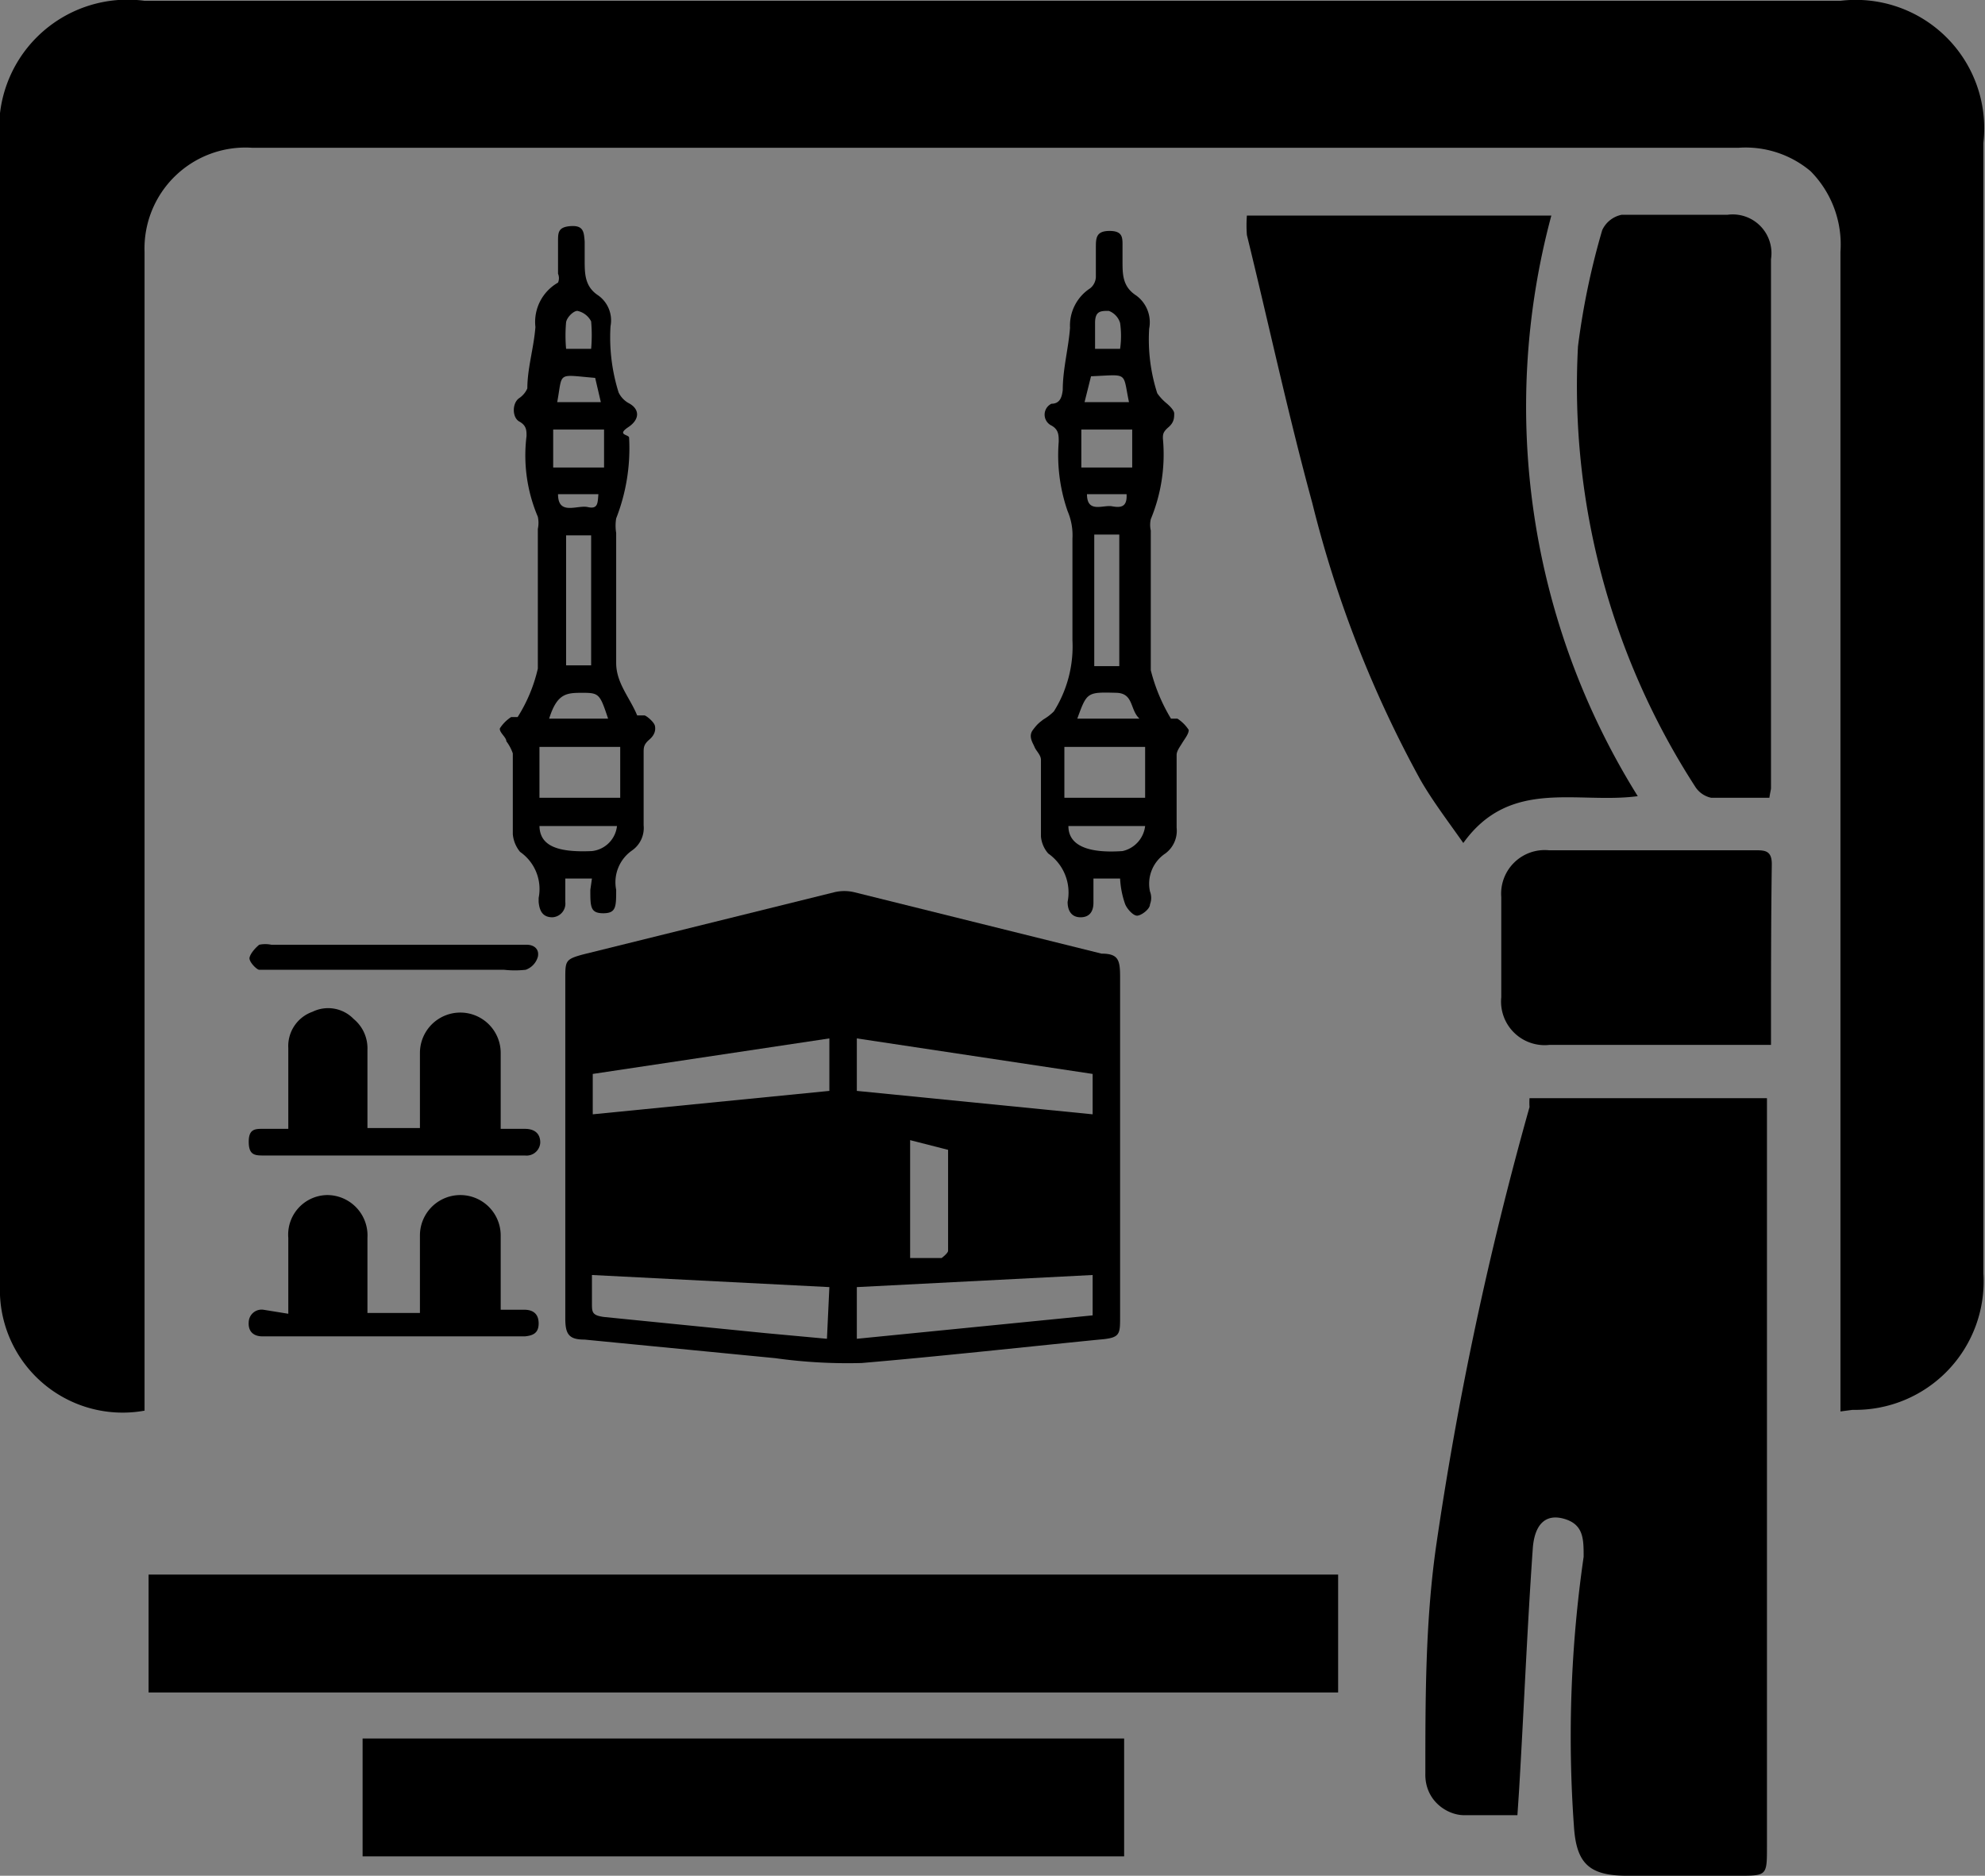 <svg id="Calque_1" data-name="Calque 1" xmlns="http://www.w3.org/2000/svg" width="24.58" height="23.23" viewBox="0 0 24.58 23.23"><rect x="0" y="0" width="24.58" height="23.23" fill="#808080" stroke="none"/><defs><style>.cls-1{fill:#fff;}</style></defs><title>chambre conecté</title><path d="M23,18.36V4a1.29,1.29,0,0,0-.37-1,1.25,1.25,0,0,0-.89-.29H15.62c-4.1,0-8.2,0-12.29,0A1.25,1.25,0,0,0,2,4c0,4.65,0,9.31,0,14v.35A1.52,1.52,0,0,1,.21,16.92V2.65A1.59,1.59,0,0,1,2,.89q10.52,0,21,0a1.59,1.59,0,0,1,1.77,1.76v14a1.59,1.59,0,0,1-1.62,1.69Z" transform="translate(-0.21 -0.88)"/><path d="M19,23.36c-.24,0-.45,0-.66,0s-.49-.18-.48-.52c0-.93,0-1.86.13-2.79a42.77,42.77,0,0,1,1.16-5.46.76.76,0,0,1,0-.11h2.94v9.27c0,.36,0,.36-.36.36H20.36c-.47,0-.63-.15-.66-.61a15.57,15.57,0,0,1,.12-3.34c0-.22,0-.4-.24-.47s-.37.08-.39.37c-.07,1-.11,2-.17,3Z" transform="translate(-0.21 -0.88)"/><path d="M20.49,10.74c-.75.1-1.58-.23-2.16.58-.19-.27-.38-.52-.53-.78a14.21,14.21,0,0,1-1.34-3.43c-.3-1.1-.54-2.22-.81-3.32a1.57,1.57,0,0,1,0-.24h3.77A9.11,9.11,0,0,0,20.49,10.74Z" transform="translate(-0.21 -0.88)"/><path d="M22.12,10.76c-.25,0-.48,0-.72,0a.31.31,0,0,1-.2-.14,9.14,9.14,0,0,1-1.45-5.45,9.22,9.22,0,0,1,.3-1.44.34.34,0,0,1,.24-.19c.43,0,.87,0,1.31,0a.48.48,0,0,1,.54.55c0,2.18,0,4.37,0,6.55C22.14,10.66,22.13,10.69,22.12,10.76Z" transform="translate(-0.21 -0.88)"/><path d="M22.14,13.82H19.4a.54.54,0,0,1-.6-.59c0-.41,0-.83,0-1.24a.54.54,0,0,1,.59-.58h2.55c.12,0,.21,0,.21.17C22.14,12.31,22.14,13,22.14,13.82Z" transform="translate(-0.21 -0.88)"/><path d="M7.21,15.1V13c0-.22,0-.24.22-.3l3.11-.77a.53.53,0,0,1,.25,0l3.06.76c.21,0,.23.08.23.29v4.21c0,.22,0,.26-.26.28-1,.1-2,.21-2.94.29a6.46,6.46,0,0,1-1.07-.06l-2.36-.23c-.19,0-.24-.06-.24-.26Zm3.27-1.36-2.93.44v.5l2.93-.29Zm0,3.08-2.94-.15c0,.13,0,.24,0,.35s0,.15.15.17l2,.2.76.07Zm.34-2.43,2.92.29v-.5l-2.92-.44Zm0,3.07,2.92-.29v-.5l-2.92.15Zm.66-1h.39s.08-.06.08-.09c0-.41,0-.82,0-1.25L11.48,15Z" transform="translate(-0.21 -0.88)"/><path d="M7.54,11.76H7.21v.29a.17.17,0,0,1-.16.19c-.12,0-.16-.08-.17-.19V12a.56.56,0,0,0-.23-.57.4.4,0,0,1-.09-.22c0-.32,0-.64,0-1a.55.55,0,0,0-.08-.15c0-.05-.09-.11-.08-.16a.47.47,0,0,1,.14-.14l.08,0a1.92,1.92,0,0,0,.25-.6c0-.58,0-1.16,0-1.73a.36.36,0,0,0,0-.15,1.94,1.94,0,0,1-.14-1c0-.07,0-.13-.09-.18s-.09-.23,0-.29a.28.28,0,0,0,.1-.12c0-.25.08-.5.1-.76a.56.56,0,0,1,.28-.55.14.14,0,0,0,0-.11v-.4c0-.11,0-.18.16-.19s.16.08.17.19V4.1c0,.17,0,.33.17.44a.38.38,0,0,1,.15.38,2.28,2.28,0,0,0,.1.82.3.3,0,0,0,.12.13c.14.07.15.2,0,.3S8,6.26,8,6.3a2.38,2.38,0,0,1-.16,1,.55.55,0,0,0,0,.18c0,.54,0,1.08,0,1.61,0,.25.17.43.26.65,0,0,.07,0,.09,0s.12.08.13.13,0,.11-.07.17-.07.1-.07.16q0,.45,0,.9a.34.34,0,0,1-.14.31.48.48,0,0,0-.2.49c0,.21,0,.29-.16.29s-.16-.08-.16-.29Zm-.65-1h1v-.63h-1Zm.33-1.64h.31V7.51H7.22ZM7.69,6.2H7.06v.47h.63Zm-.8,4.9c0,.25.21.34.65.32a.35.35,0,0,0,.31-.31h-1Zm.85-1.32c-.1-.3-.11-.32-.31-.32s-.32,0-.42.32ZM7.11,5.86h.54l-.07-.3C7.1,5.52,7.18,5.48,7.11,5.86Zm.42-.66a1.93,1.93,0,0,0,0-.34.25.25,0,0,0-.17-.13c-.05,0-.13.08-.14.14a1.82,1.82,0,0,0,0,.33ZM7.12,7c0,.27.24.13.37.16s.12-.06.13-.16Z" transform="translate(-0.21 -0.88)"/><path d="M14.08,11.76h-.33v.3c0,.11-.05.18-.16.18s-.16-.08-.16-.19v0a.59.59,0,0,0-.24-.6.37.37,0,0,1-.09-.21v-.95c0-.06-.06-.11-.08-.16S12.94,10,13,9.92s.08-.09.13-.13a.64.64,0,0,0,.13-.1,1.51,1.51,0,0,0,.23-.88c0-.42,0-.84,0-1.26a.76.76,0,0,0-.06-.34,2.11,2.11,0,0,1-.11-.86c0-.08,0-.15-.09-.2a.15.15,0,0,1,0-.27c.11,0,.13-.09.14-.17,0-.26.07-.51.09-.77a.55.55,0,0,1,.25-.49.19.19,0,0,0,.07-.14c0-.12,0-.24,0-.36s0-.21.17-.21.16.09.16.2v.17c0,.17,0,.32.17.43a.41.41,0,0,1,.16.41,2.18,2.18,0,0,0,.1.8.6.6,0,0,0,.11.12s.1.08.1.13,0,.11-.07.17-.07.09-.07.14a2.1,2.1,0,0,1-.15,1,.32.32,0,0,0,0,.14c0,.57,0,1.15,0,1.73a2.19,2.19,0,0,0,.25.6l.08,0a.47.47,0,0,1,.14.14c0,.05-.05.11-.08.16s-.07.1-.07.15q0,.45,0,.9a.35.35,0,0,1-.14.32.45.45,0,0,0-.19.47.22.22,0,0,1,0,.16c0,.06-.11.14-.16.14s-.13-.09-.15-.15A1.12,1.12,0,0,1,14.08,11.76Zm.31-1v-.63h-1v.63ZM13.76,7.5V9.13h.31V7.5Zm.47-.83V6.2H13.6v.47Zm-.79,4.44c0,.24.24.34.67.31a.36.36,0,0,0,.28-.31Zm.11-1.33h.77c-.12-.11-.07-.31-.28-.32C13.67,9.45,13.67,9.45,13.55,9.78Zm.09-3.92h.55c-.08-.38,0-.34-.47-.32Zm.44-.66a1.13,1.13,0,0,0,0-.32.23.23,0,0,0-.14-.15c-.1,0-.17,0-.17.15s0,.21,0,.32ZM14.16,7h-.49c0,.24.2.13.31.15S14.17,7.16,14.16,7Z" transform="translate(-0.21 -0.88)"/><path d="M3.78,17.15c0-.32,0-.63,0-.94a.49.49,0,0,1,.48-.53.5.5,0,0,1,.5.53v.93h.65v-.3c0-.22,0-.44,0-.66a.49.49,0,1,1,1,0v.92s0,0,0,0H6.7c.11,0,.18.05.18.17s-.07.15-.17.16H3.46c-.11,0-.18-.06-.17-.18a.16.16,0,0,1,.18-.15Z" transform="translate(-0.21 -0.88)"/><path d="M4.76,14.85h.65v-.93a.49.49,0,1,1,1,0v.94h.3c.11,0,.19.05.19.17a.17.17,0,0,1-.19.16H3.48c-.11,0-.19,0-.19-.17s.09-.16.2-.16h.29c0-.34,0-.66,0-1a.45.45,0,0,1,.3-.45.44.44,0,0,1,.51.09.47.47,0,0,1,.17.38Z" transform="translate(-0.21 -0.88)"/><path d="M5.07,12.89H3.55s-.1,0-.13,0-.13-.1-.12-.15.07-.12.12-.16a.37.37,0,0,1,.15,0H6.73c.1,0,.16.06.14.15a.24.24,0,0,1-.15.16,1.22,1.22,0,0,1-.27,0Z" transform="translate(-0.21 -0.88)"/><path class="cls-1" d="M7.74,9.78H7" transform="translate(-0.21 -0.88)"/><path class="cls-1" d="M7.12,7h.5" transform="translate(-0.21 -0.88)"/><path class="cls-1" d="M13.67,7" transform="translate(-0.21 -0.88)"/><path class="cls-1" d="M14.16,7" transform="translate(-0.21 -0.88)"/><rect x="1.84" y="19.5" width="14.73" height="1.46"/><rect x="4.49" y="21.53" width="9.43" height="1.46"/></svg>